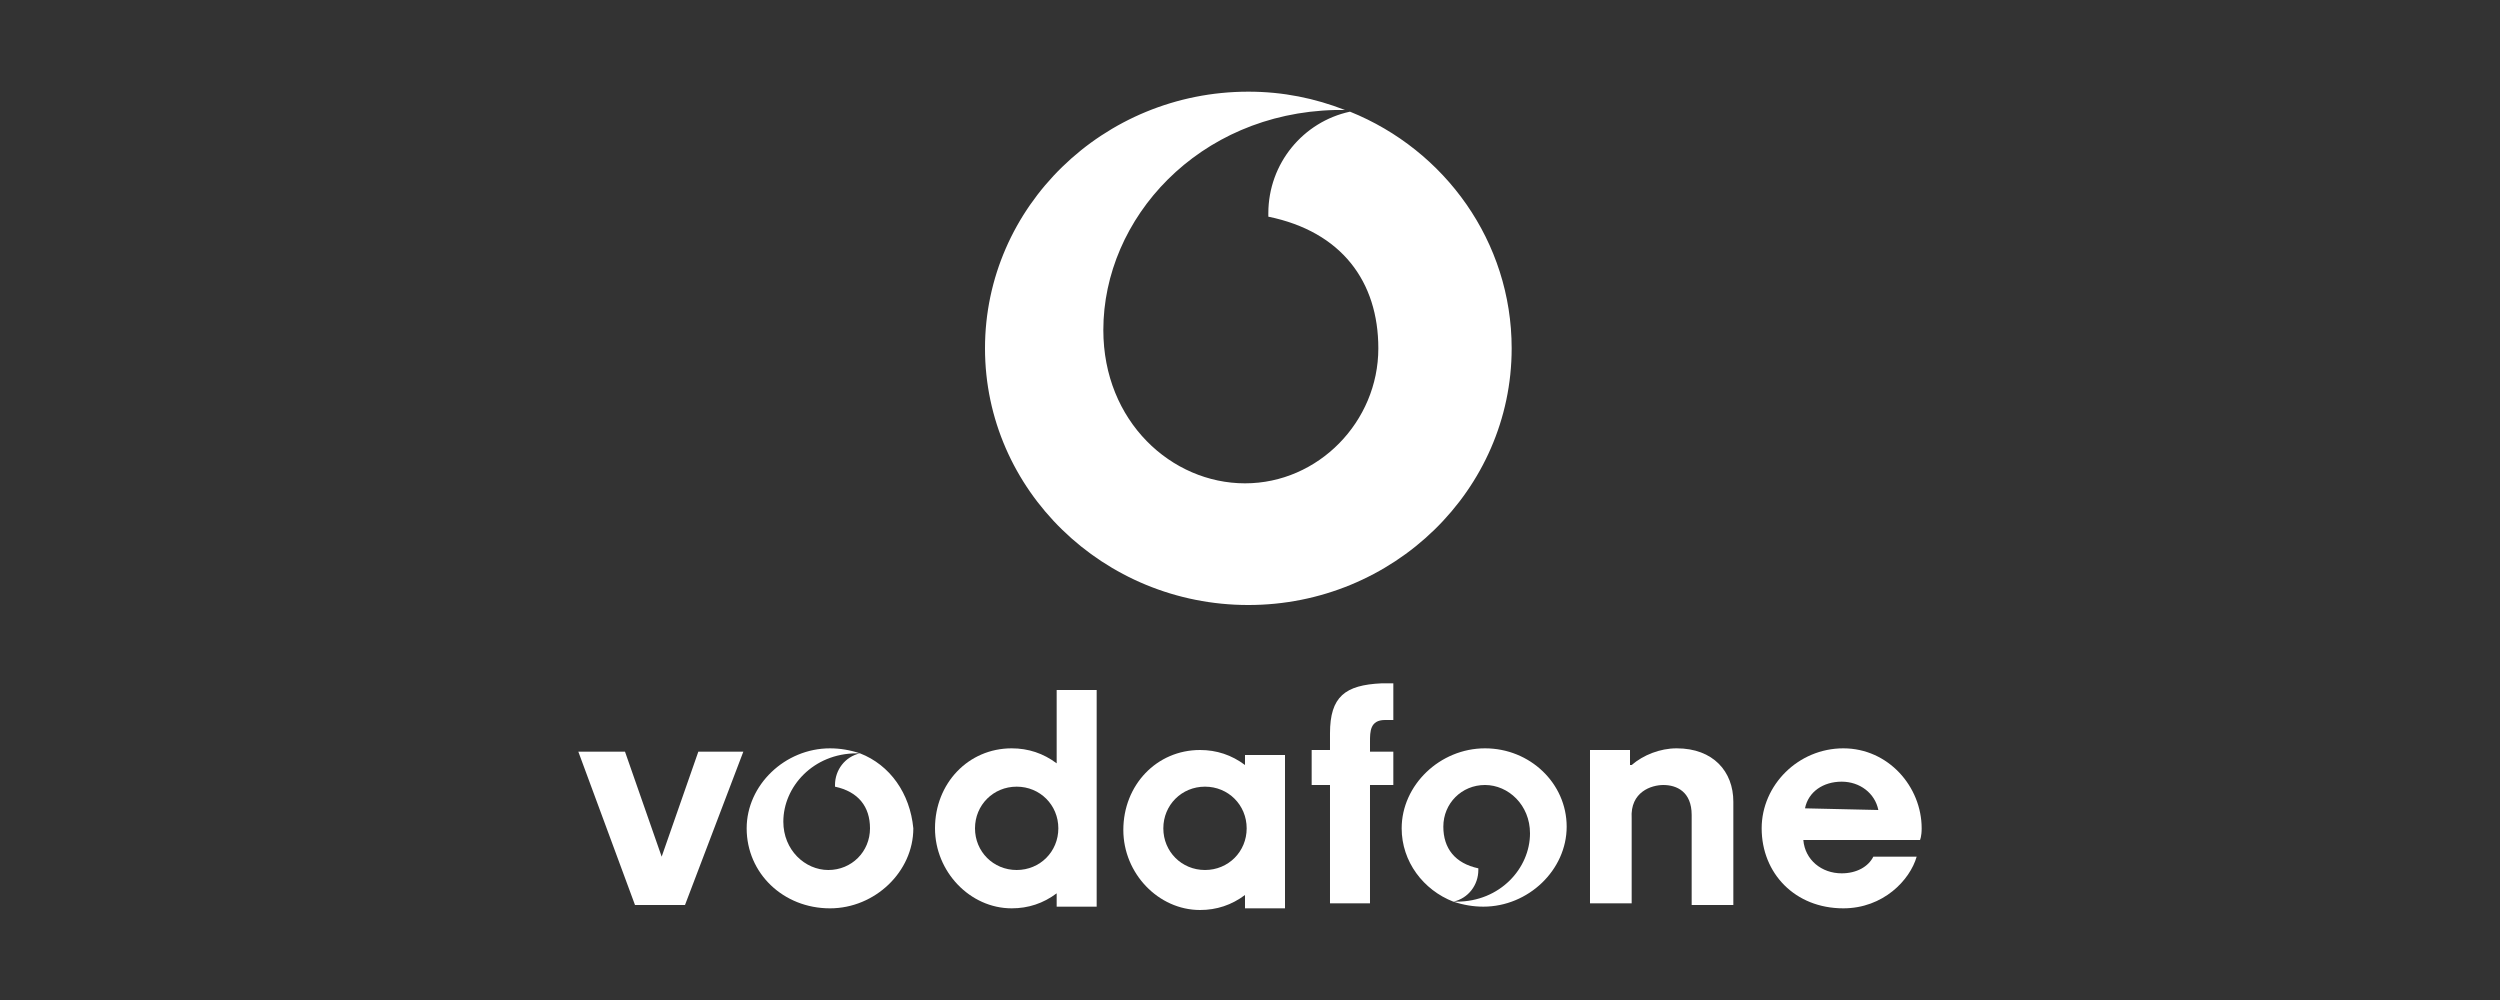 <?xml version="1.0" encoding="utf-8"?>
<!-- Generator: Adobe Illustrator 22.0.1, SVG Export Plug-In . SVG Version: 6.00 Build 0)  -->
<svg version="1.1" id="Layer_1" xmlns:sketch="http://www.bohemiancoding.com/sketch/ns"
	 xmlns="http://www.w3.org/2000/svg" xmlns:xlink="http://www.w3.org/1999/xlink" x="0px" y="0px" viewBox="0 0 150 60"
	 style="enable-background:new 0 0 150 60;" xml:space="preserve">
<rect x="0" y="0" width="150" height="60" fill="#333333" stroke="none"/>
<style type="text/css">
	.st0{fill-rule:evenodd;clip-rule:evenodd;fill:#FFFFFF;}
</style>
<title>logo1</title>
<desc>Created with Sketch.</desc>
<g>
	<polygon class="st0" points="41.9,45.1 39.7,51.4 37.5,45.1 34.7,45.1 38.1,54.3 41.1,54.3 44.6,45.1 41.9,45.1 	"/>
	<path class="st0" d="M58.5,49.7c0-1.4,1.1-2.5,2.5-2.5c1.4,0,2.5,1.1,2.5,2.5c0,1.4-1.1,2.5-2.5,2.5C59.6,52.2,58.5,51.1,58.5,49.7
		L58.5,49.7z M63.4,41.3v4.5c0,0,0,0,0,0c-0.8-0.6-1.7-0.9-2.7-0.9c-2.6,0-4.6,2.1-4.6,4.8c0,2.6,2.1,4.8,4.6,4.8
		c1,0,1.9-0.3,2.7-0.9v0.8h2.4v-13H63.4L63.4,41.3z"/>
	<path class="st0" d="M69.8,49.7c0-1.4,1.1-2.5,2.5-2.5c1.4,0,2.5,1.1,2.5,2.5c0,1.4-1.1,2.5-2.5,2.5C70.9,52.2,69.8,51.1,69.8,49.7
		L69.8,49.7z M74.7,45.1v0.8c0,0,0,0,0,0c-0.8-0.6-1.7-0.9-2.7-0.9c-2.6,0-4.6,2.1-4.6,4.8c0,2.6,2.1,4.8,4.6,4.8
		c1,0,1.9-0.3,2.7-0.9v0.8h2.4v-9.2H74.7L74.7,45.1z"/>
	<path class="st0" d="M83.6,45.1h-1.4c0,0,0-0.3,0-0.6c0-0.6,0-1.3,0.9-1.3c0.2,0,0.5,0,0.5,0v-2.2c0,0-0.4,0-0.7,0
		c-2.2,0.1-3.1,0.8-3.1,3v1h-1.1v2.1h1.1v7.1h2.4v-7.1h1.4V45.1L83.6,45.1z"/>
	<path class="st0" d="M97.9,45.9c0.7-0.6,1.7-1,2.7-1c2.2,0,3.4,1.4,3.4,3.2l0,1v5.2h-2.5v-4.9v-0.5c0-1.4-0.9-1.8-1.7-1.8
		c-0.7,0-2,0.4-1.9,2l0,0.6v4.5h-2.5v-9.2h2.4V45.9L97.9,45.9z"/>
	<path class="st0" d="M108.2,50.4c0.1,1.2,1.1,2,2.3,2c0.9,0,1.6-0.4,1.9-1h2.6c-0.4,1.4-2,3.1-4.4,3.1c-2.9,0-4.9-2.1-4.9-4.8
		c0-2.6,2.2-4.8,4.9-4.8c2.7,0,4.7,2.3,4.7,4.8c0,0.5-0.1,0.7-0.1,0.7L108.2,50.4L108.2,50.4z M112.7,48.6c-0.2-1-1.1-1.7-2.2-1.7
		c-1.1,0-2,0.6-2.2,1.6L112.7,48.6L112.7,48.6z"/>
	<path class="st0" d="M51.6,45.2c-0.9,0.2-1.5,1-1.5,1.9c0,0,0,0,0,0.1c1.4,0.3,2.1,1.2,2.1,2.5c0,1.4-1.1,2.5-2.5,2.5
		s-2.7-1.2-2.7-2.9c0-2.1,1.8-4.1,4.4-4.1c0,0,0.1,0,0.2,0c-0.6-0.2-1.2-0.3-1.8-0.3c-2.7,0-5,2.2-5,4.8c0,2.7,2.2,4.8,5,4.8
		c2.7,0,5-2.2,5-4.8C54.6,47.6,53.4,45.9,51.6,45.2L51.6,45.2z"/>
	<path class="st0" d="M89.1,44.9c-2.7,0-5,2.2-5,4.8c0,2,1.3,3.7,3.1,4.4c0.9-0.2,1.5-1,1.5-1.9c0,0,0,0,0-0.1
		c-1.4-0.3-2.1-1.2-2.1-2.5c0-1.4,1.1-2.5,2.5-2.5c1.4,0,2.7,1.2,2.7,2.9c0,2.1-1.8,4.1-4.4,4.1c0,0-0.1,0-0.2,0
		c0.6,0.2,1.2,0.3,1.8,0.3c2.7,0,5-2.2,5-4.8C94,47,91.8,44.9,89.1,44.9L89.1,44.9z"/>
	<path class="st0" d="M81,6.7c-2.8,0.6-4.9,3.1-4.9,6.1c0,0.1,0,0.1,0,0.2c4.4,0.9,6.6,3.9,6.6,7.9c0,4.4-3.6,8.1-8,8.1
		c-4.4,0-8.5-3.7-8.5-9.2c0-6.7,5.7-13,13.9-13.2c0.1,0,0.4,0,0.6,0c-1.8-0.7-3.7-1.1-5.8-1.1c-8.7,0-15.8,6.9-15.8,15.4
		c0,8.5,7.1,15.4,15.8,15.4c8.7,0,15.8-6.9,15.8-15.4C90.7,14.5,86.7,9,81,6.7L81,6.7z"/>
</g>
</svg>
